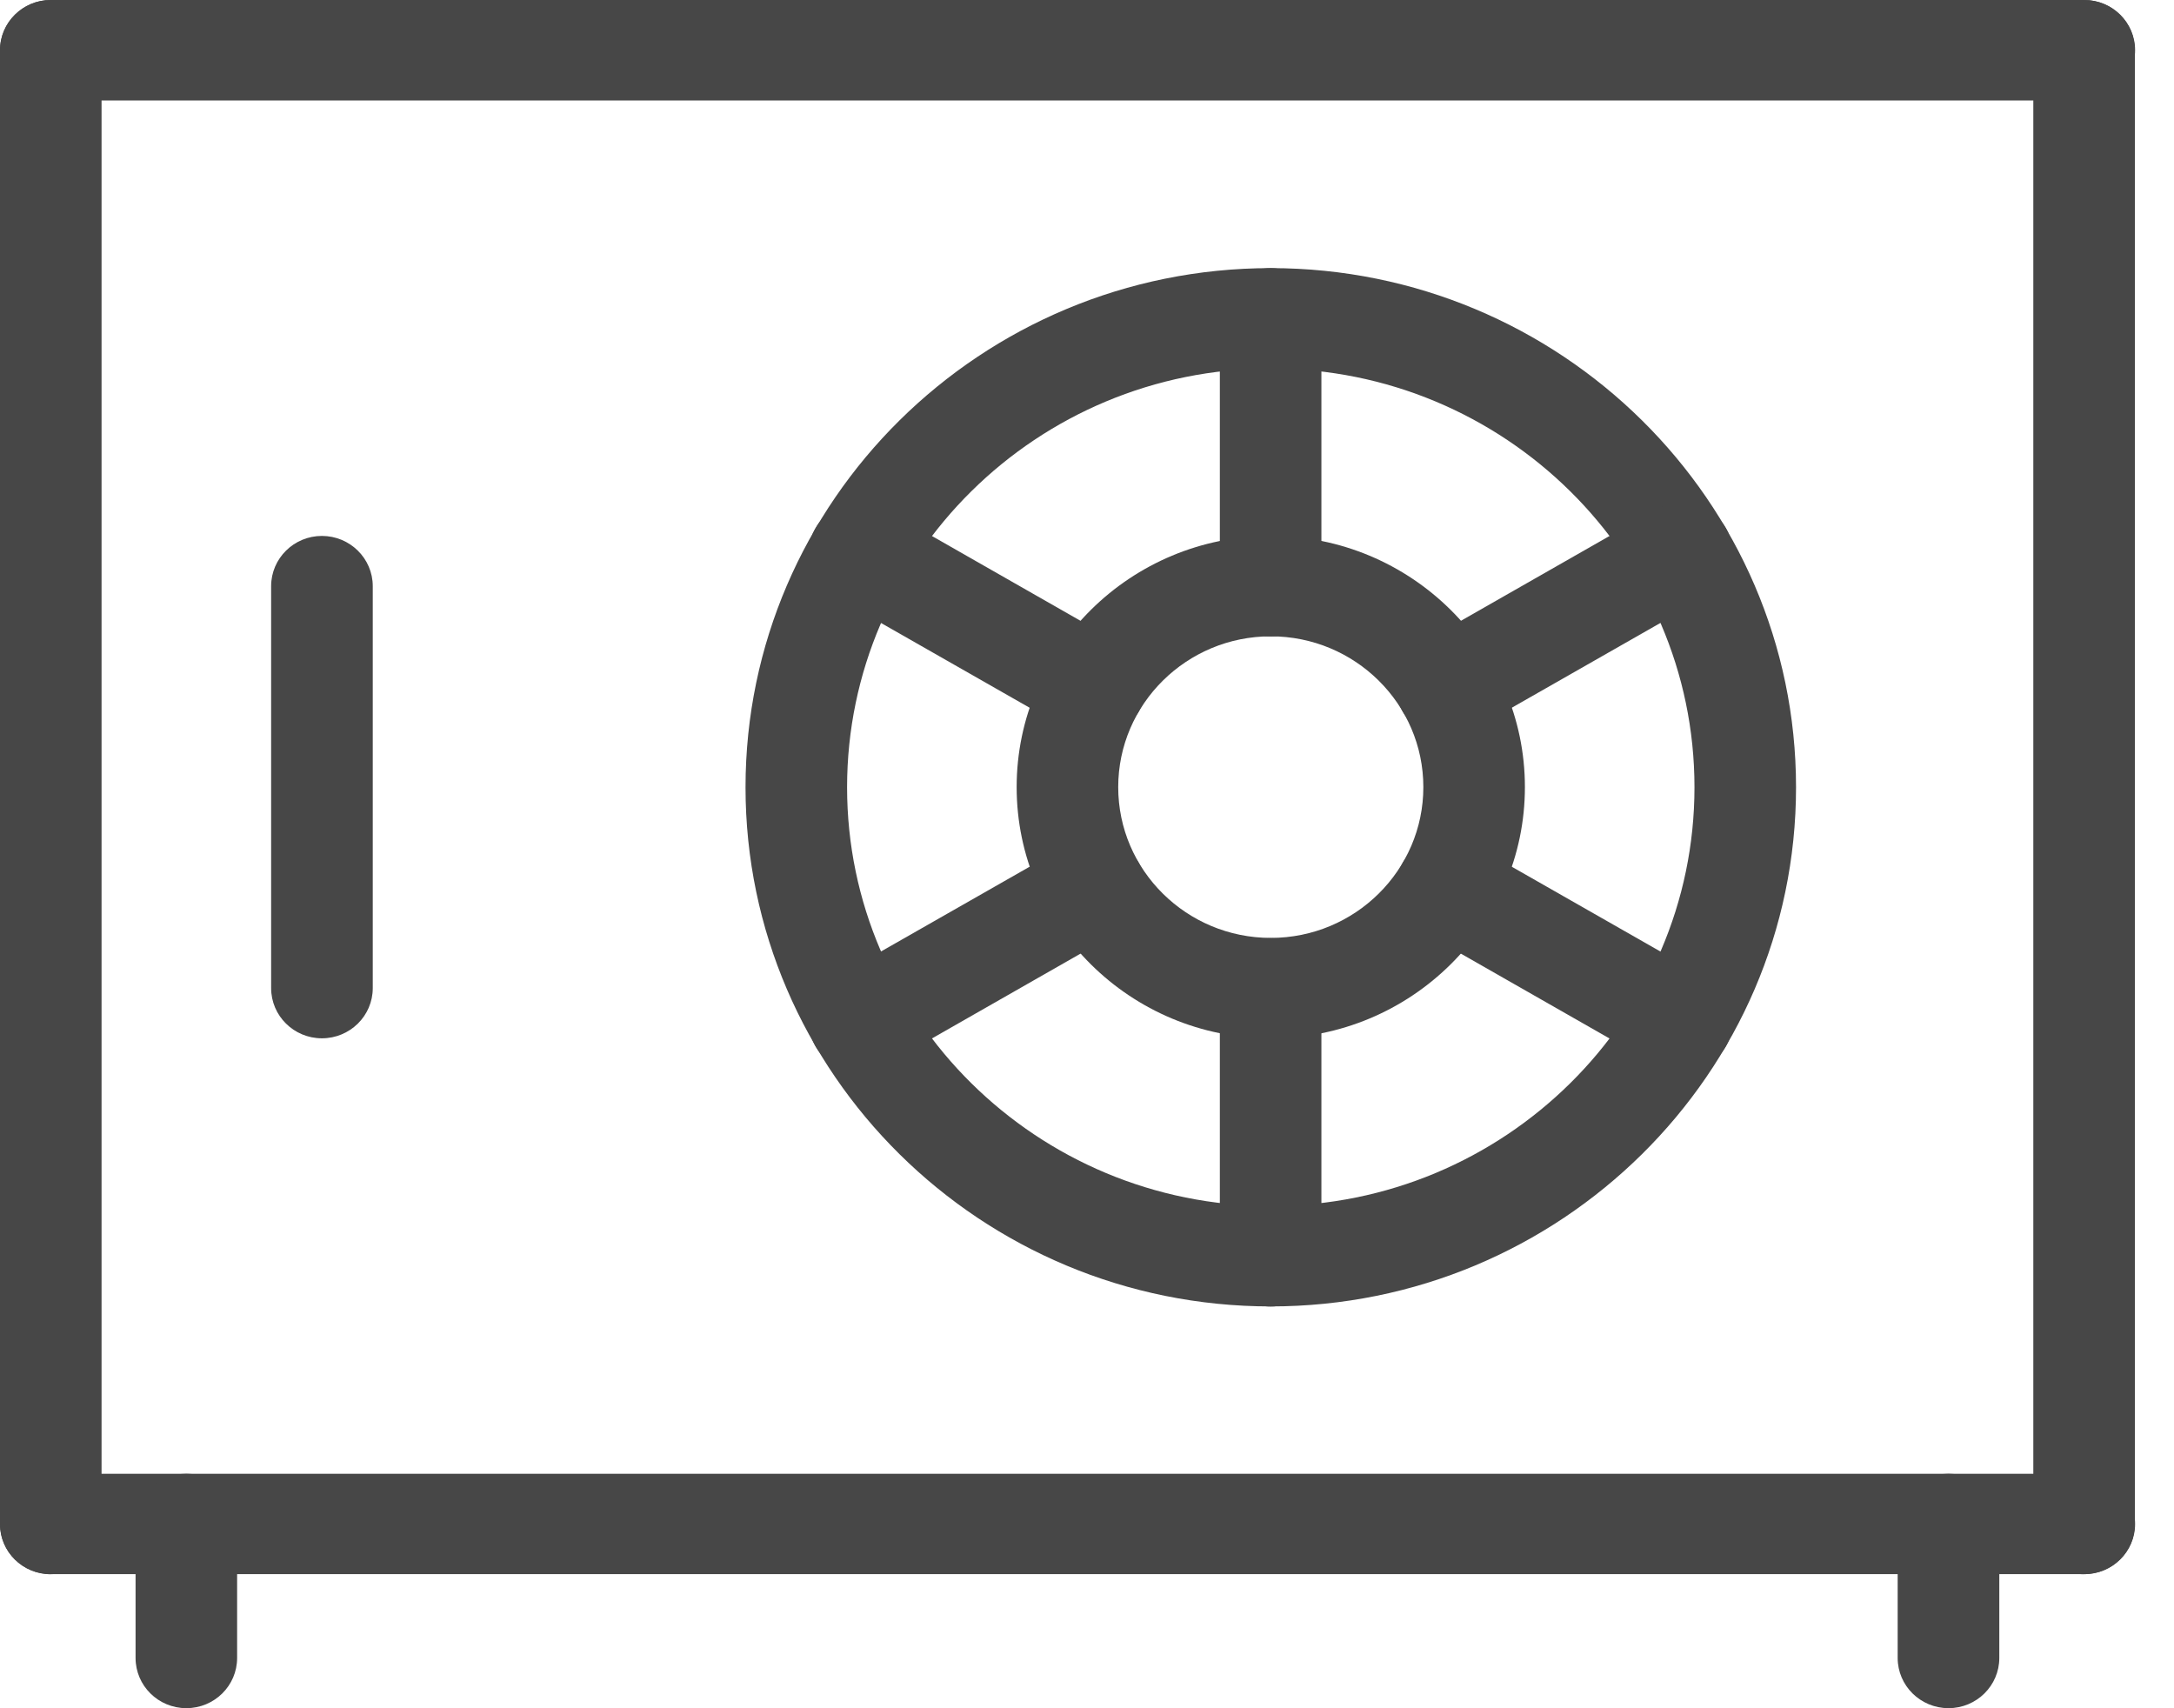 <svg width="28" height="22" viewBox="0 0 28 22" fill="none" xmlns="http://www.w3.org/2000/svg">
<path d="M26.845 1.294H0.654C0.292 1.294 0 1.004 0 0.648C0 0.291 0.293 0 0.654 0H26.845C27.207 0 27.499 0.29 27.499 0.646C27.499 1.003 27.206 1.293 26.845 1.293V1.294Z" fill="#474747"/>
<path d="M26.845 20.273H0.654C0.292 20.273 0 19.984 0 19.627C0 19.27 0.293 18.98 0.654 18.98H26.845C27.207 18.98 27.499 19.27 27.499 19.627C27.499 19.984 27.206 20.273 26.845 20.273Z" fill="#474747"/>
<path d="M0.654 20.274C0.292 20.274 0 19.985 0 19.628V0.646C0 0.29 0.293 0 0.654 0C1.015 0 1.308 0.29 1.308 0.646V19.627C1.308 19.985 1.015 20.273 0.654 20.273V20.274Z" fill="#474747"/>
<path d="M26.842 20.274C26.48 20.274 26.188 19.985 26.188 19.628V0.646C26.188 0.289 26.481 0 26.842 0C27.203 0 27.496 0.29 27.496 0.646V19.627C27.496 19.985 27.203 20.273 26.842 20.273V20.274Z" fill="#474747"/>
<path d="M4.146 13.372C3.784 13.372 3.492 13.082 3.492 12.725V7.549C3.492 7.191 3.786 6.902 4.146 6.902C4.507 6.902 4.801 7.192 4.801 7.549V12.725C4.801 13.083 4.507 13.372 4.146 13.372Z" fill="#474747"/>
<path d="M2.4 21.999C2.038 21.999 1.746 21.709 1.746 21.352V19.627C1.746 19.269 2.039 18.98 2.4 18.98C2.761 18.98 3.054 19.27 3.054 19.627V21.352C3.054 21.71 2.761 21.999 2.4 21.999Z" fill="#474747"/>
<path d="M25.096 21.999C24.734 21.999 24.441 21.709 24.441 21.352V19.627C24.441 19.269 24.735 18.98 25.096 18.98C25.456 18.98 25.75 19.27 25.75 19.627V21.352C25.75 21.71 25.456 21.999 25.096 21.999Z" fill="#474747"/>
<path d="M16.367 13.372C14.562 13.372 13.094 11.92 13.094 10.137C13.094 8.354 14.563 6.902 16.367 6.902C18.171 6.902 19.64 8.354 19.64 10.137C19.64 11.92 18.171 13.372 16.367 13.372ZM16.367 8.195C15.284 8.195 14.402 9.066 14.402 10.137C14.402 11.208 15.283 12.079 16.367 12.079C17.451 12.079 18.332 11.208 18.332 10.137C18.332 9.066 17.451 8.195 16.367 8.195Z" fill="#474747"/>
<path d="M16.365 8.197C16.003 8.197 15.711 7.907 15.711 7.551V4.1C15.711 3.742 16.004 3.453 16.365 3.453C16.726 3.453 17.019 3.743 17.019 4.1V7.551C17.019 7.908 16.726 8.197 16.365 8.197Z" fill="#474747"/>
<path d="M16.365 16.826C16.003 16.826 15.711 16.536 15.711 16.18V12.729C15.711 12.371 16.004 12.082 16.365 12.082C16.726 12.082 17.019 12.372 17.019 12.729V16.18C17.019 16.537 16.726 16.826 16.365 16.826Z" fill="#474747"/>
<path d="M21.659 13.804C21.547 13.804 21.436 13.776 21.332 13.718L18.308 11.992C17.995 11.814 17.888 11.418 18.068 11.109C18.248 10.799 18.65 10.693 18.962 10.872L21.986 12.597C22.299 12.775 22.406 13.171 22.226 13.481C22.105 13.688 21.885 13.804 21.658 13.804H21.659Z" fill="#474747"/>
<path d="M14.097 9.491C13.985 9.491 13.873 9.464 13.77 9.405L10.745 7.68C10.432 7.501 10.325 7.106 10.506 6.796C10.686 6.487 11.088 6.381 11.4 6.559L14.424 8.285C14.737 8.463 14.844 8.859 14.664 9.168C14.542 9.375 14.322 9.491 14.095 9.491H14.097Z" fill="#474747"/>
<path d="M16.367 16.825C12.636 16.825 9.602 13.825 9.602 10.139C9.602 6.453 12.637 3.453 16.367 3.453C20.096 3.453 23.132 6.453 23.132 10.139C23.132 13.825 20.096 16.825 16.367 16.825ZM16.367 4.746C13.358 4.746 10.91 7.165 10.91 10.139C10.91 13.112 13.358 15.532 16.367 15.532C19.376 15.532 21.824 13.112 21.824 10.139C21.824 7.165 19.376 4.746 16.367 4.746Z" fill="#474747"/>
<path d="M11.074 13.804C10.848 13.804 10.628 13.688 10.506 13.481C10.325 13.171 10.432 12.775 10.745 12.597L13.77 10.872C14.083 10.693 14.483 10.799 14.664 11.109C14.844 11.418 14.737 11.814 14.424 11.992L11.4 13.718C11.296 13.776 11.184 13.804 11.072 13.804H11.074Z" fill="#474747"/>
<path d="M18.636 9.491C18.41 9.491 18.19 9.375 18.068 9.168C17.888 8.859 17.995 8.463 18.308 8.285L21.332 6.559C21.645 6.381 22.046 6.487 22.226 6.796C22.406 7.106 22.299 7.501 21.986 7.68L18.962 9.405C18.858 9.464 18.747 9.491 18.635 9.491H18.636Z" fill="#474747"/>
</svg>
